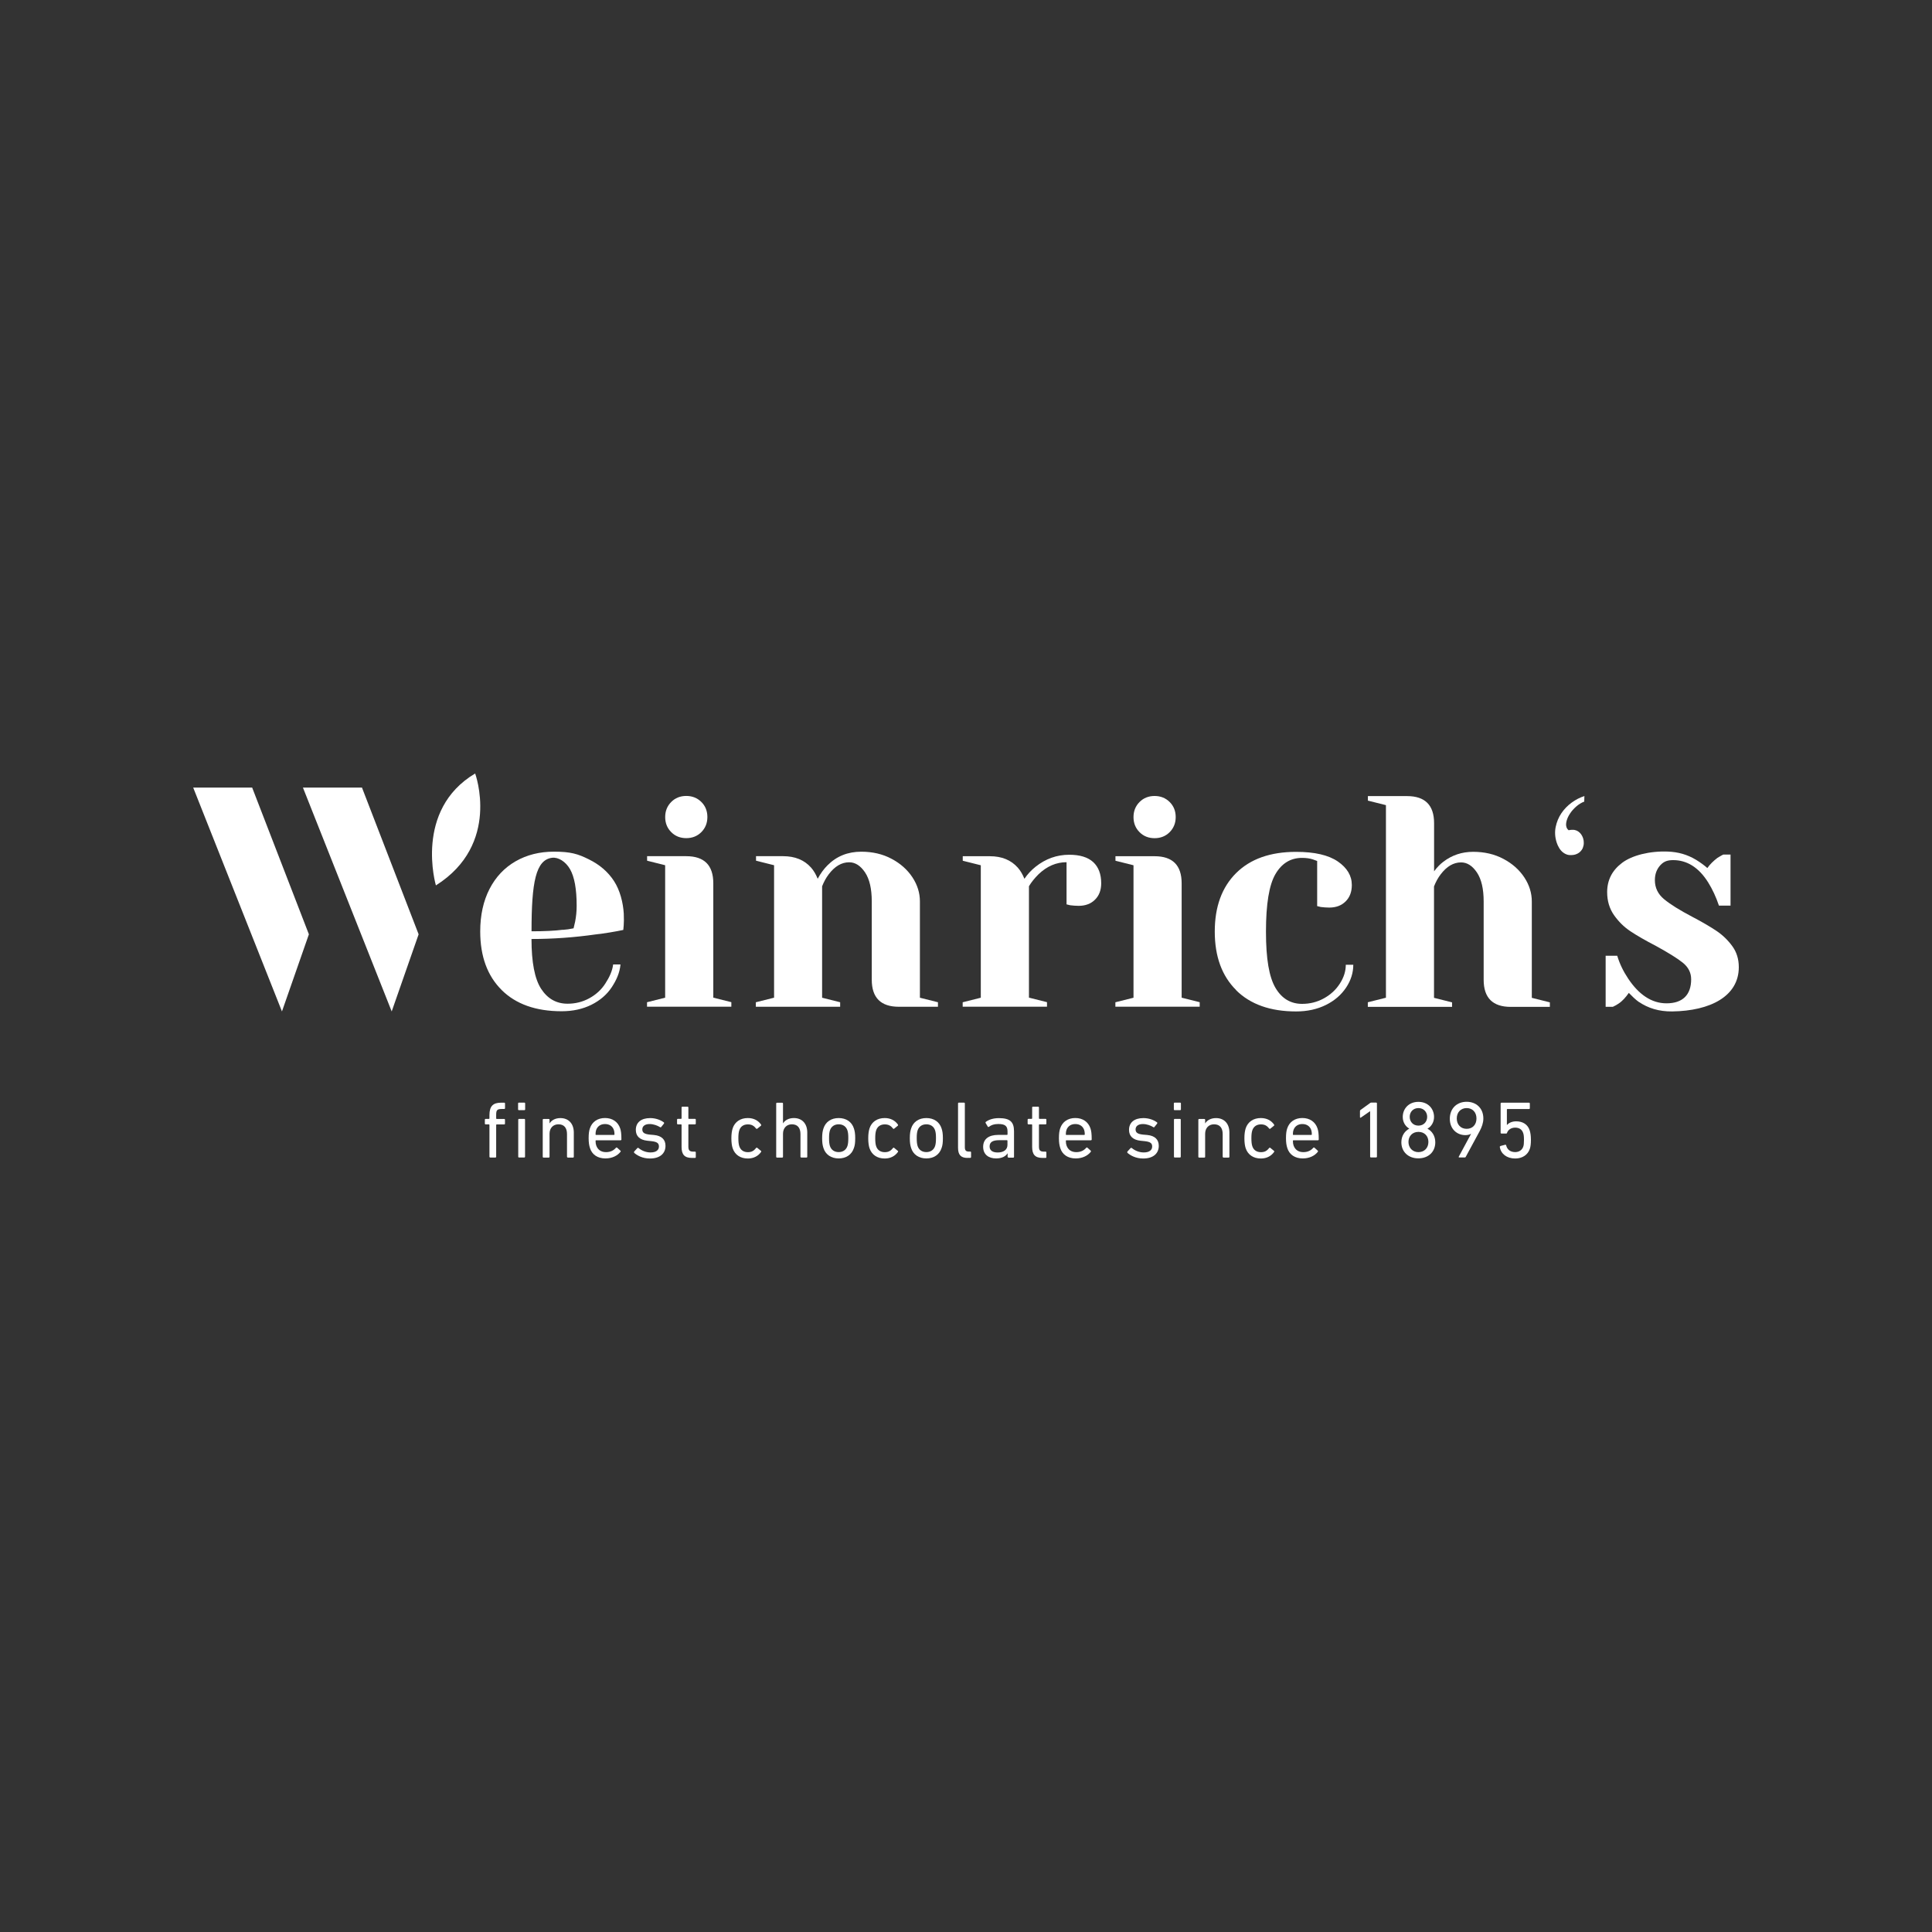 <svg xmlns="http://www.w3.org/2000/svg" id="Ebene_1" data-name="Ebene 1" viewBox="0 0 500 500"><rect x="0" y="0" width="500" height="500" fill="#333333" stroke="none"/><defs><style>      .cls-1 {        fill: #fff;      }    </style></defs><polygon class="cls-1" points="79.94 241.8 65.26 203.83 50 203.83 72.97 261.76 79.94 241.8"></polygon><path class="cls-1" d="M129.82,256.2c-3.69-3.66-5.54-8.71-5.54-15.15,0-4.2.81-7.88,2.41-10.99s3.86-5.5,6.75-7.16,6.2-2.49,9.93-2.49c4.3,0,6.18.57,9.01,1.98,2.83,1.39,5.01,3.28,6.54,5.65,1.53,2.36,2.34,5.54,2.51,8.39.13,2.51-.13,4.24-.13,4.24-2.24.47-4.65.87-7.24,1.17-5.45.77-10.97,1.17-16.51,1.17,0,6.03.83,10.33,2.49,12.89s3.94,3.86,6.86,3.86c2.02,0,3.9-.47,5.65-1.43,1.73-.96,3.11-2.22,4.13-3.83,1.02-1.58,1.79-3.18,2-4.9h1.9c-.19,2.15-1.06,4.09-2.3,5.95s-3,3.37-5.22,4.48c-2.24,1.11-4.81,1.68-7.71,1.68-6.65,0-11.82-1.83-15.51-5.48l-.02-.04ZM145.63,240.65c.89-.06,1.81-.19,2.81-.4.06-.26.19-.83.4-1.71.26-1.3.4-2.68.4-4.13,0-4.32-.57-7.46-1.71-9.46-1.15-2-3.05-3.15-4.64-2.96-4.24.53-5.33,6.31-5.33,19.03,3.32,0,6.03-.13,8.1-.4l-.02.02Z"></path><path class="cls-1" d="M167.47,259.37l4.67-1.17v-34.28l-4.67-1.17v-1.17h10.12c4.67,0,7.01,2.34,7.01,7.01v29.6l4.67,1.17v1.17h-21.82v-1.17h.02ZM173.71,215.35c-1.04-1.04-1.56-2.34-1.56-3.9s.53-2.86,1.56-3.9,2.34-1.56,3.9-1.56,2.86.53,3.9,1.56,1.56,2.34,1.56,3.9-.53,2.86-1.56,3.9c-1.04,1.04-2.34,1.56-3.9,1.56s-2.86-.51-3.9-1.56Z"></path><path class="cls-1" d="M195.66,259.37l4.67-1.17v-34.28l-4.67-1.17v-1.17h7.01c3.07,0,5.48.98,7.24,2.96.68.77,1.24,1.73,1.71,2.88.73-1.36,1.58-2.53,2.56-3.5,2.34-2.34,5.24-3.5,8.72-3.5,2.9,0,5.52.6,7.82,1.83,2.32,1.22,4.11,2.83,5.41,4.79,1.3,1.98,1.94,4.05,1.94,6.24v24.93l4.67,1.17v1.17h-10.12c-4.67,0-7.01-2.34-7.01-7.01v-20.26c0-3.28-.58-5.77-1.75-7.52-1.17-1.73-2.53-2.6-4.09-2.6-1.98,0-3.73,1.04-5.3,3.11-.68.89-1.24,1.92-1.71,3.11v28.83l4.67,1.17v1.17h-21.82v-1.17h.04Z"></path><path class="cls-1" d="M249.16,259.38l4.67-1.17v-34.28l-4.67-1.17v-1.17h7.01c3.07,0,5.48.98,7.24,2.96.68.77,1.24,1.73,1.71,2.88.77-1.15,1.73-2.19,2.88-3.11,2.6-2.07,5.5-3.11,8.72-3.11,2.75,0,4.82.64,6.2,1.9,1.38,1.28,2.07,3.11,2.07,5.48,0,1.77-.53,3.18-1.6,4.24-1.07,1.07-2.49,1.6-4.24,1.6-.73,0-1.45-.06-2.19-.15l-.94-.23v-10.91c-2.66,0-5.07,1.04-7.24,3.11-1.04,1.04-1.87,2.07-2.49,3.11v28.83l4.67,1.17v1.17h-21.82v-1.17Z"></path><path class="cls-1" d="M288.68,259.38l4.67-1.17v-34.28l-4.67-1.17v-1.17h10.12c4.67,0,7.01,2.34,7.01,7.01v29.6l4.67,1.17v1.17h-21.82v-1.17h.02ZM294.91,215.36c-1.04-1.04-1.56-2.34-1.56-3.9s.53-2.86,1.56-3.9,2.34-1.56,3.9-1.56,2.86.53,3.9,1.56,1.56,2.34,1.56,3.9-.53,2.86-1.56,3.9c-1.04,1.04-2.34,1.56-3.9,1.56s-2.86-.51-3.9-1.56Z"></path><path class="cls-1" d="M319.92,256.24c-3.69-3.66-5.54-8.71-5.54-15.15s1.85-11.49,5.54-15.15,8.86-5.48,15.51-5.48c4.79,0,8.37.83,10.8,2.49,2.41,1.66,3.62,3.69,3.62,6.09,0,1.77-.53,3.18-1.6,4.24-1.07,1.07-2.49,1.6-4.24,1.6-.73,0-1.45-.06-2.19-.15l-.94-.23v-11.68l-1.09-.4c-.77-.26-1.71-.4-2.81-.4-2.96,0-5.26,1.39-6.9,4.2s-2.45,7.76-2.45,14.89.83,11.76,2.45,14.53c1.62,2.77,3.94,4.16,6.9,4.16,2.04,0,3.9-.47,5.65-1.43,1.73-.96,3.11-2.22,4.13-3.83,1.02-1.58,1.53-3.2,1.53-4.86h1.94c0,2.07-.62,4.05-1.87,5.92s-2.98,3.37-5.22,4.48-4.81,1.68-7.71,1.68c-6.65,0-11.82-1.83-15.51-5.48v-.04Z"></path><path class="cls-1" d="M354.01,259.38l4.67-1.17v-49.84l-4.67-1.17v-1.17h10.12c4.67,0,7.01,2.34,7.01,7.01v12.46c.77-1.04,1.58-1.87,2.41-2.49,2.24-1.71,4.81-2.56,7.71-2.56s5.52.6,7.82,1.83c2.32,1.22,4.11,2.83,5.41,4.79,1.3,1.98,1.94,4.05,1.94,6.24v24.93l4.67,1.17v1.17h-10.12c-4.67,0-7.01-2.34-7.01-7.01v-20.26c0-3.28-.58-5.77-1.75-7.52-1.17-1.73-2.53-2.6-4.09-2.6-1.98,0-3.73,1.04-5.3,3.11-.68.89-1.24,1.92-1.71,3.11v28.83l4.67,1.17v1.17h-21.8v-1.17l.02-.02Z"></path><g><path class="cls-1" d="M126.88,299.56c-.13,0-.21-.08-.21-.21v-8.23s-.04-.13-.13-.13h-.85c-.13,0-.21-.08-.21-.21v-1c0-.13.08-.21.21-.21h.85s.13-.04.13-.13v-.85c0-2.36.96-3.22,3.05-3.22h.77c.13,0,.21.08.21.21v1.21c0,.13-.08.21-.21.21h-.55c-1.28,0-1.53.26-1.53,1.51v.94s.04.13.13.13h1.94c.13,0,.21.08.21.21v1c0,.13-.08.21-.21.21h-1.94s-.13.04-.13.13v8.23c0,.13-.08.21-.21.21,0,0-1.34,0-1.34,0Z"></path><path class="cls-1" d="M134.29,287.31c-.13,0-.21-.08-.21-.21v-1.53c0-.13.08-.21.21-.21h1.41c.13,0,.21.08.21.21v1.53c0,.13-.08.21-.21.21h-1.41ZM134.33,299.56c-.13,0-.21-.08-.21-.21v-9.57c0-.13.08-.21.21-.21h1.34c.13,0,.21.08.21.21v9.57c0,.13-.08.21-.21.21,0,0-1.34,0-1.34,0Z"></path><path class="cls-1" d="M146.95,299.56c-.13,0-.21-.08-.21-.21v-5.84c0-1.6-.73-2.54-2.22-2.54-1.36,0-2.3.96-2.3,2.45v5.95c0,.13-.08.21-.21.21h-1.34c-.13,0-.21-.08-.21-.21v-9.57c0-.13.08-.21.21-.21h1.34c.13,0,.21.08.21.21v.92h.02c.47-.77,1.43-1.36,2.79-1.36,2.17,0,3.47,1.49,3.47,3.75v6.26c0,.13-.08.21-.21.21h-1.34v-.02Z"></path><path class="cls-1" d="M152.68,297.09c-.21-.64-.34-1.38-.34-2.53s.11-1.92.32-2.53c.57-1.73,2.02-2.69,3.92-2.69s3.35.98,3.92,2.69c.21.64.32,1.34.32,2.86,0,.13-.08.21-.23.21h-6.33s-.13.04-.13.13c0,.55.06.89.17,1.21.4,1.15,1.3,1.73,2.53,1.73s2.02-.49,2.56-1.11c.11-.11.21-.13.32-.04l.85.77c.11.08.11.19.02.3-.79,1-2.15,1.71-3.9,1.71-2.02,0-3.47-.98-4.01-2.71l.02-.02ZM158.9,293.72s.13-.04.13-.13c0-.45-.04-.81-.15-1.13-.34-1-1.17-1.56-2.3-1.56s-1.96.57-2.3,1.56c-.11.32-.15.66-.15,1.13,0,.08.04.13.13.13h4.64Z"></path><path class="cls-1" d="M164.12,298.3s-.08-.21,0-.28l.85-.92s.21-.08.28,0c.75.64,1.88,1.15,3.09,1.15,1.47,0,2.19-.62,2.19-1.53,0-.79-.38-1.22-1.94-1.39l-1.06-.11c-1.96-.21-2.98-1.19-2.98-2.81,0-1.9,1.36-3.05,3.71-3.05,1.45,0,2.71.49,3.54,1.11.09.06.09.19.04.3l-.72.9c-.08.11-.19.11-.3.04-.64-.41-1.68-.81-2.69-.81-1.24,0-1.9.57-1.9,1.38s.47,1.21,1.96,1.36l1.04.09c2.02.19,3,1.21,3,2.81,0,1.96-1.41,3.28-4.03,3.28-1.94,0-3.32-.79-4.13-1.51h.06Z"></path><path class="cls-1" d="M179.08,299.67c-1.94,0-2.69-.89-2.69-2.85v-5.71s-.04-.13-.13-.13h-.83c-.13,0-.21-.08-.21-.21v-1c0-.13.08-.21.21-.21h.83s.13-.04.13-.13v-2.81c0-.13.08-.21.21-.21h1.34c.13,0,.21.08.21.21v2.81s.04.13.13.13h1.58c.13,0,.21.08.21.21v1c0,.13-.08.21-.21.21h-1.58s-.13.04-.13.13v5.65c0,1,.38,1.28,1.28,1.28h.43c.13,0,.21.08.21.21v1.21c0,.13-.08.21-.21.21,0,0-.77,0-.77,0Z"></path><path class="cls-1" d="M189.6,292.04c.57-1.73,2.02-2.69,3.94-2.69,1.53,0,2.69.64,3.43,1.7.06.11.06.19-.06.3l-.92.75c-.11.08-.21.08-.3-.02-.58-.73-1.15-1.09-2.15-1.09-1.09,0-1.9.53-2.22,1.56-.17.53-.23,1.15-.23,2.02s.06,1.53.23,2.05c.34,1.04,1.15,1.56,2.22,1.56,1,0,1.56-.36,2.15-1.09.08-.11.19-.11.3-.02l.92.75c.13.11.13.19.06.3-.73,1.04-1.9,1.7-3.43,1.7-1.92,0-3.37-.96-3.94-2.69-.19-.6-.32-1.41-.32-2.54s.13-1.92.32-2.53v-.02Z"></path><path class="cls-1" d="M207.37,299.56c-.13,0-.21-.08-.21-.21v-5.84c0-1.6-.73-2.54-2.22-2.54-1.36,0-2.3.96-2.3,2.45v5.95c0,.13-.08.21-.21.21h-1.34c-.13,0-.21-.08-.21-.21v-13.77c0-.13.08-.21.21-.21h1.34c.13,0,.21.08.21.21v5.11h.02c.47-.77,1.43-1.36,2.79-1.36,2.17,0,3.47,1.49,3.47,3.75v6.26c0,.13-.08.21-.21.21h-1.34Z"></path><path class="cls-1" d="M213.11,297.11c-.23-.7-.34-1.38-.34-2.54s.11-1.83.34-2.53c.55-1.71,2-2.69,3.94-2.69s3.39.98,3.94,2.69c.23.7.34,1.38.34,2.53s-.09,1.87-.34,2.54c-.55,1.7-2,2.69-3.94,2.69s-3.41-1-3.94-2.69ZM219.31,296.6c.17-.55.23-1.09.23-2.05s-.06-1.49-.23-2.02c-.34-1-1.15-1.56-2.26-1.56s-1.92.57-2.26,1.56c-.17.55-.23,1.07-.23,2.02s.06,1.51.23,2.05c.34,1,1.15,1.56,2.26,1.56s1.92-.57,2.26-1.56Z"></path><path class="cls-1" d="M225.02,292.04c.57-1.73,2.02-2.69,3.94-2.69,1.53,0,2.69.64,3.43,1.7.06.11.06.19-.06.3l-.92.75c-.09.08-.21.08-.28-.02-.58-.73-1.15-1.09-2.15-1.09-1.09,0-1.9.53-2.24,1.56-.17.53-.23,1.15-.23,2.02s.06,1.53.23,2.05c.34,1.04,1.15,1.56,2.24,1.56,1,0,1.56-.36,2.15-1.09.08-.11.19-.11.28-.02l.92.75c.13.11.13.19.06.3-.73,1.04-1.9,1.7-3.43,1.7-1.92,0-3.37-.96-3.94-2.69-.19-.6-.32-1.41-.32-2.54s.13-1.92.32-2.53v-.02Z"></path><path class="cls-1" d="M235.8,297.11c-.23-.7-.34-1.38-.34-2.54s.11-1.83.34-2.53c.55-1.71,2-2.69,3.94-2.69s3.39.98,3.94,2.69c.23.7.34,1.38.34,2.53s-.09,1.87-.34,2.54c-.55,1.7-2,2.69-3.94,2.69s-3.41-1-3.94-2.69ZM242,296.6c.17-.55.23-1.09.23-2.05s-.06-1.49-.23-2.02c-.34-1-1.15-1.56-2.26-1.56s-1.92.57-2.26,1.56c-.17.55-.23,1.07-.23,2.02s.06,1.51.23,2.05c.34,1,1.15,1.56,2.26,1.56s1.92-.57,2.26-1.56Z"></path><path class="cls-1" d="M250.39,299.67c-1.75,0-2.45-.83-2.45-2.64v-11.46c0-.13.08-.21.21-.21h1.34c.13,0,.21.08.21.21v11.34c0,.83.32,1.11,1,1.11h.4c.13,0,.21.08.21.21v1.21c0,.13-.08.21-.21.21h-.72l.02.02Z"></path><path class="cls-1" d="M260.98,299.56c-.13,0-.21-.08-.21-.21v-.87h-.02c-.45.75-1.43,1.32-2.96,1.32-1.9,0-3.35-.98-3.35-3s1.45-3.09,3.9-3.09h2.28s.13-.04.13-.13v-.73c0-1.38-.55-1.96-2.39-1.96-1.13,0-1.83.28-2.41.72-.11.08-.23.08-.3-.02l-.57-.96c-.06-.13-.04-.21.04-.28.75-.58,1.92-.98,3.39-.98,2.85,0,3.92.94,3.92,3.41v6.61c0,.13-.08.21-.21.21h-1.22l-.02-.04ZM260.73,296.32v-1.11s-.04-.13-.13-.13h-2c-1.73,0-2.49.51-2.49,1.62,0,1.02.75,1.56,2.09,1.56,1.56,0,2.53-.73,2.53-1.96v.02Z"></path><path class="cls-1" d="M269.81,299.67c-1.94,0-2.69-.89-2.69-2.85v-5.71s-.04-.13-.13-.13h-.83c-.13,0-.21-.08-.21-.21v-1c0-.13.08-.21.21-.21h.83s.13-.04.13-.13v-2.81c0-.13.08-.21.21-.21h1.34c.13,0,.21.08.21.21v2.81s.04.13.13.13h1.58c.13,0,.21.08.21.21v1c0,.13-.08.21-.21.21h-1.58s-.13.04-.13.13v5.65c0,1,.38,1.28,1.28,1.28h.43c.13,0,.21.08.21.21v1.21c0,.13-.08.21-.21.21,0,0-.77,0-.77,0Z"></path><path class="cls-1" d="M274.39,297.09c-.21-.64-.34-1.38-.34-2.53s.11-1.92.32-2.53c.57-1.73,2.02-2.69,3.92-2.69s3.35.98,3.92,2.69c.21.64.32,1.34.32,2.86,0,.13-.08.21-.23.21h-6.33s-.13.04-.13.13c0,.55.06.89.17,1.21.4,1.15,1.3,1.73,2.53,1.73s2.02-.49,2.56-1.11c.09-.11.21-.13.32-.04l.85.77c.09.08.09.19.02.3-.79,1-2.15,1.71-3.9,1.71-2.02,0-3.47-.98-4.01-2.71l.02-.02ZM280.61,293.72s.13-.04.13-.13c0-.45-.04-.81-.15-1.13-.34-1-1.17-1.56-2.3-1.56s-1.96.57-2.3,1.56c-.11.32-.15.66-.15,1.13,0,.08.04.13.13.13h4.64Z"></path><path class="cls-1" d="M291.77,298.3s-.08-.21,0-.28l.85-.92s.21-.08.28,0c.75.64,1.88,1.15,3.09,1.15,1.47,0,2.19-.62,2.19-1.53,0-.79-.38-1.22-1.94-1.39l-1.07-.11c-1.96-.21-2.98-1.19-2.98-2.81,0-1.9,1.36-3.05,3.71-3.05,1.45,0,2.71.49,3.54,1.11.09.06.09.19.04.3l-.72.9c-.08.11-.19.11-.28.04-.64-.41-1.68-.81-2.69-.81-1.24,0-1.9.57-1.9,1.38s.47,1.21,1.96,1.36l1.04.09c2.02.19,3,1.21,3,2.81,0,1.96-1.41,3.28-4.03,3.28-1.94,0-3.32-.79-4.13-1.51h.06Z"></path><path class="cls-1" d="M304,287.31c-.13,0-.21-.08-.21-.21v-1.53c0-.13.08-.21.21-.21h1.41c.13,0,.21.08.21.21v1.53c0,.13-.08.21-.21.21h-1.41ZM304.03,299.56c-.13,0-.21-.08-.21-.21v-9.57c0-.13.08-.21.21-.21h1.34c.13,0,.21.08.21.21v9.57c0,.13-.08.21-.21.21,0,0-1.34,0-1.34,0Z"></path><path class="cls-1" d="M316.64,299.56c-.13,0-.21-.08-.21-.21v-5.84c0-1.6-.73-2.54-2.24-2.54-1.36,0-2.3.96-2.3,2.45v5.95c0,.13-.08.21-.21.21h-1.34c-.13,0-.21-.08-.21-.21v-9.57c0-.13.08-.21.21-.21h1.34c.13,0,.21.08.21.21v.92h.02c.47-.77,1.43-1.36,2.79-1.36,2.17,0,3.47,1.49,3.47,3.75v6.26c0,.13-.08.21-.21.21h-1.34l.02-.02Z"></path><path class="cls-1" d="M322.37,292.04c.57-1.73,2.02-2.69,3.94-2.69,1.53,0,2.69.64,3.43,1.7.06.11.06.19-.06.3l-.92.75c-.09.08-.21.08-.28-.02-.58-.73-1.15-1.09-2.15-1.09-1.09,0-1.9.53-2.24,1.56-.17.53-.23,1.15-.23,2.02s.06,1.53.23,2.05c.34,1.04,1.15,1.56,2.24,1.56,1,0,1.56-.36,2.15-1.09.08-.11.19-.11.28-.02l.92.75c.13.11.13.19.06.3-.73,1.04-1.9,1.7-3.43,1.7-1.92,0-3.37-.96-3.94-2.69-.19-.6-.32-1.41-.32-2.54s.13-1.92.32-2.53v-.02Z"></path><path class="cls-1" d="M333.15,297.09c-.21-.64-.34-1.38-.34-2.53s.11-1.92.32-2.53c.57-1.73,2.02-2.69,3.92-2.69s3.35.98,3.92,2.69c.21.64.32,1.34.32,2.86,0,.13-.08.21-.23.21h-6.33s-.13.04-.13.13c0,.55.06.89.17,1.21.4,1.15,1.3,1.73,2.53,1.73s2.02-.49,2.56-1.11c.11-.11.21-.13.32-.04l.85.77c.09.08.09.19.02.3-.79,1-2.15,1.71-3.9,1.71-2.02,0-3.47-.98-4.01-2.71l.02-.02ZM339.37,293.72s.13-.04.13-.13c0-.45-.04-.81-.15-1.13-.34-1-1.17-1.56-2.3-1.56s-1.96.57-2.3,1.56c-.11.32-.15.66-.15,1.13,0,.08.04.13.13.13h4.64,0Z"></path><path class="cls-1" d="M354.59,287.59h-.04l-2.36,1.64c-.13.08-.23.04-.23-.13v-1.55c0-.13.04-.21.15-.3l2.45-1.77c.09-.08.19-.13.34-.13h1.24c.13,0,.21.08.21.21v13.77c0,.13-.08.21-.21.21h-1.34c-.13,0-.21-.08-.21-.21v-11.78l-.02.04Z"></path><path class="cls-1" d="M364.71,292.12v-.04c-.9-.51-1.68-1.58-1.68-3,0-2.13,1.53-3.92,4.05-3.92s4.05,1.79,4.05,3.92c0,1.41-.77,2.51-1.68,3v.04c1.13.6,2,1.83,2,3.5,0,2.49-1.79,4.16-4.39,4.16s-4.39-1.7-4.39-4.16c0-1.68.89-2.9,2-3.5h.04ZM367.09,298.17c1.56,0,2.58-1.11,2.58-2.64s-1.02-2.6-2.58-2.6-2.58,1.11-2.58,2.6,1.04,2.64,2.58,2.64ZM369.35,289.03c0-1.24-.9-2.26-2.26-2.26s-2.26,1-2.26,2.26.87,2.28,2.26,2.28,2.26-1.02,2.26-2.28Z"></path><path class="cls-1" d="M380.71,293.47l-.04-.04c-.26.19-.83.34-1.43.34-2.22,0-4.03-1.62-4.03-4.22,0-2.77,1.9-4.41,4.35-4.41s4.33,1.62,4.33,4.33c0,1.13-.4,2.22-.94,3.24l-3.62,6.69c-.06.13-.13.15-.26.15h-1.41c-.15,0-.19-.08-.13-.21l3.17-5.88h.02ZM382.11,289.46c0-1.58-1-2.69-2.54-2.69s-2.56,1.11-2.56,2.69,1.02,2.68,2.56,2.68,2.54-1.09,2.54-2.68Z"></path><path class="cls-1" d="M388.32,296.58l1.22-.32c.15-.02.23.04.26.17.23,1,1,1.73,2.32,1.73.98,0,1.77-.49,2.09-1.39.15-.4.19-.94.19-1.77,0-.89-.06-1.39-.21-1.79-.32-.96-1.09-1.38-2.07-1.38-1.13,0-1.85.64-2.09,1.32-.06.15-.09.21-.24.21h-1.22c-.13,0-.21-.08-.21-.21v-7.56c0-.13.08-.21.21-.21h7.14c.13,0,.21.08.21.21v1.21c0,.13-.08.21-.21.21h-5.6s-.13.04-.13.13v3.98h.06c.34-.43,1.17-.92,2.34-.92,1.73,0,3,.81,3.5,2.34.19.6.32,1.32.32,2.47,0,1-.09,1.73-.28,2.3-.53,1.6-1.98,2.51-3.79,2.51-2.19,0-3.71-1.22-3.98-2.96-.02-.13.04-.23.17-.24v-.02Z"></path></g><polygon class="cls-1" points="108.34 241.8 93.68 203.83 78.4 203.83 101.37 261.76 108.34 241.8"></polygon><path class="cls-1" d="M112.81,229.14s-5.75-19.5,10.16-28.96c0,0,6.73,18.3-10.16,28.96Z"></path><path class="cls-1" d="M410.05,207.43c-.77.3-1.49.73-2.13,1.3s-1.17,1.15-1.58,1.79c-.43.62-.72,1.26-.9,1.9-.17.64-.19,1.19-.04,1.64.11.34.3.6.58.81.41-.13,1.15-.15,1.51-.08s.7.21.98.41.55.45.75.75.38.64.49,1c.13.41.19.83.17,1.24,0,.41-.09.83-.24,1.22s-.4.73-.72,1.04-.73.53-1.24.7c-.55.17-1.41.19-1.87.09-.45-.11-.89-.32-1.28-.62-.4-.3-.72-.68-1-1.13-.28-.45-.49-.92-.66-1.43-.45-1.39-.53-2.75-.26-4.05s.75-2.47,1.47-3.54c.72-1.06,1.6-1.98,2.66-2.75,1.06-.77,2.15-1.34,3.3-1.7l-.04,1.41.06-.02Z"></path><path class="cls-1" d="M424.16,259.33c-.92-.64-1.87-1.6-2.62-2.37-.79,1.13-1.68,2.13-2.62,2.75-.45.3-.94.6-1.51.85h-1.87v-13.21h3c.66,2.17,1.6,4.07,2.85,5.94,2.66,3.99,5.95,6.37,9.89,6.37,2.09,0,3.67-.53,4.77-1.6,1.07-1.06,1.62-2.6,1.62-4.62,0-1.71-.73-3.15-2.2-4.32s-3.79-2.6-6.93-4.32c-2.69-1.39-4.88-2.66-6.56-3.77s-3.09-2.51-4.28-4.2c-1.17-1.68-1.77-3.66-1.77-5.94,0-3.11,1.28-5.63,3.86-7.58,2.56-1.94,7.14-3.11,11.87-2.92,2.64.11,4.96.73,7.35,2.17,1.09.68,2.05,1.38,2.85,2.09.64-.92,1.53-1.81,2.62-2.64.85-.51,1.36-.81,1.51-.85h1.87v13.21h-3c-.75-2.22-1.68-4.22-2.77-5.97-2.51-4.03-5.62-5.8-9.06-5.8-1.36,0-2.36.26-3.32,1.3s-1.43,2.34-1.43,3.88c0,1.96.79,3.62,2.39,4.94,1.6,1.32,4.01,2.83,7.27,4.54,2.66,1.39,4.77,2.64,6.33,3.69s2.92,2.37,4.05,3.92,1.68,3.37,1.68,5.43c0,7.52-7.35,11.33-17.24,11.46-3.43.04-6.24-.85-8.63-2.47l.04.04Z"></path></svg>